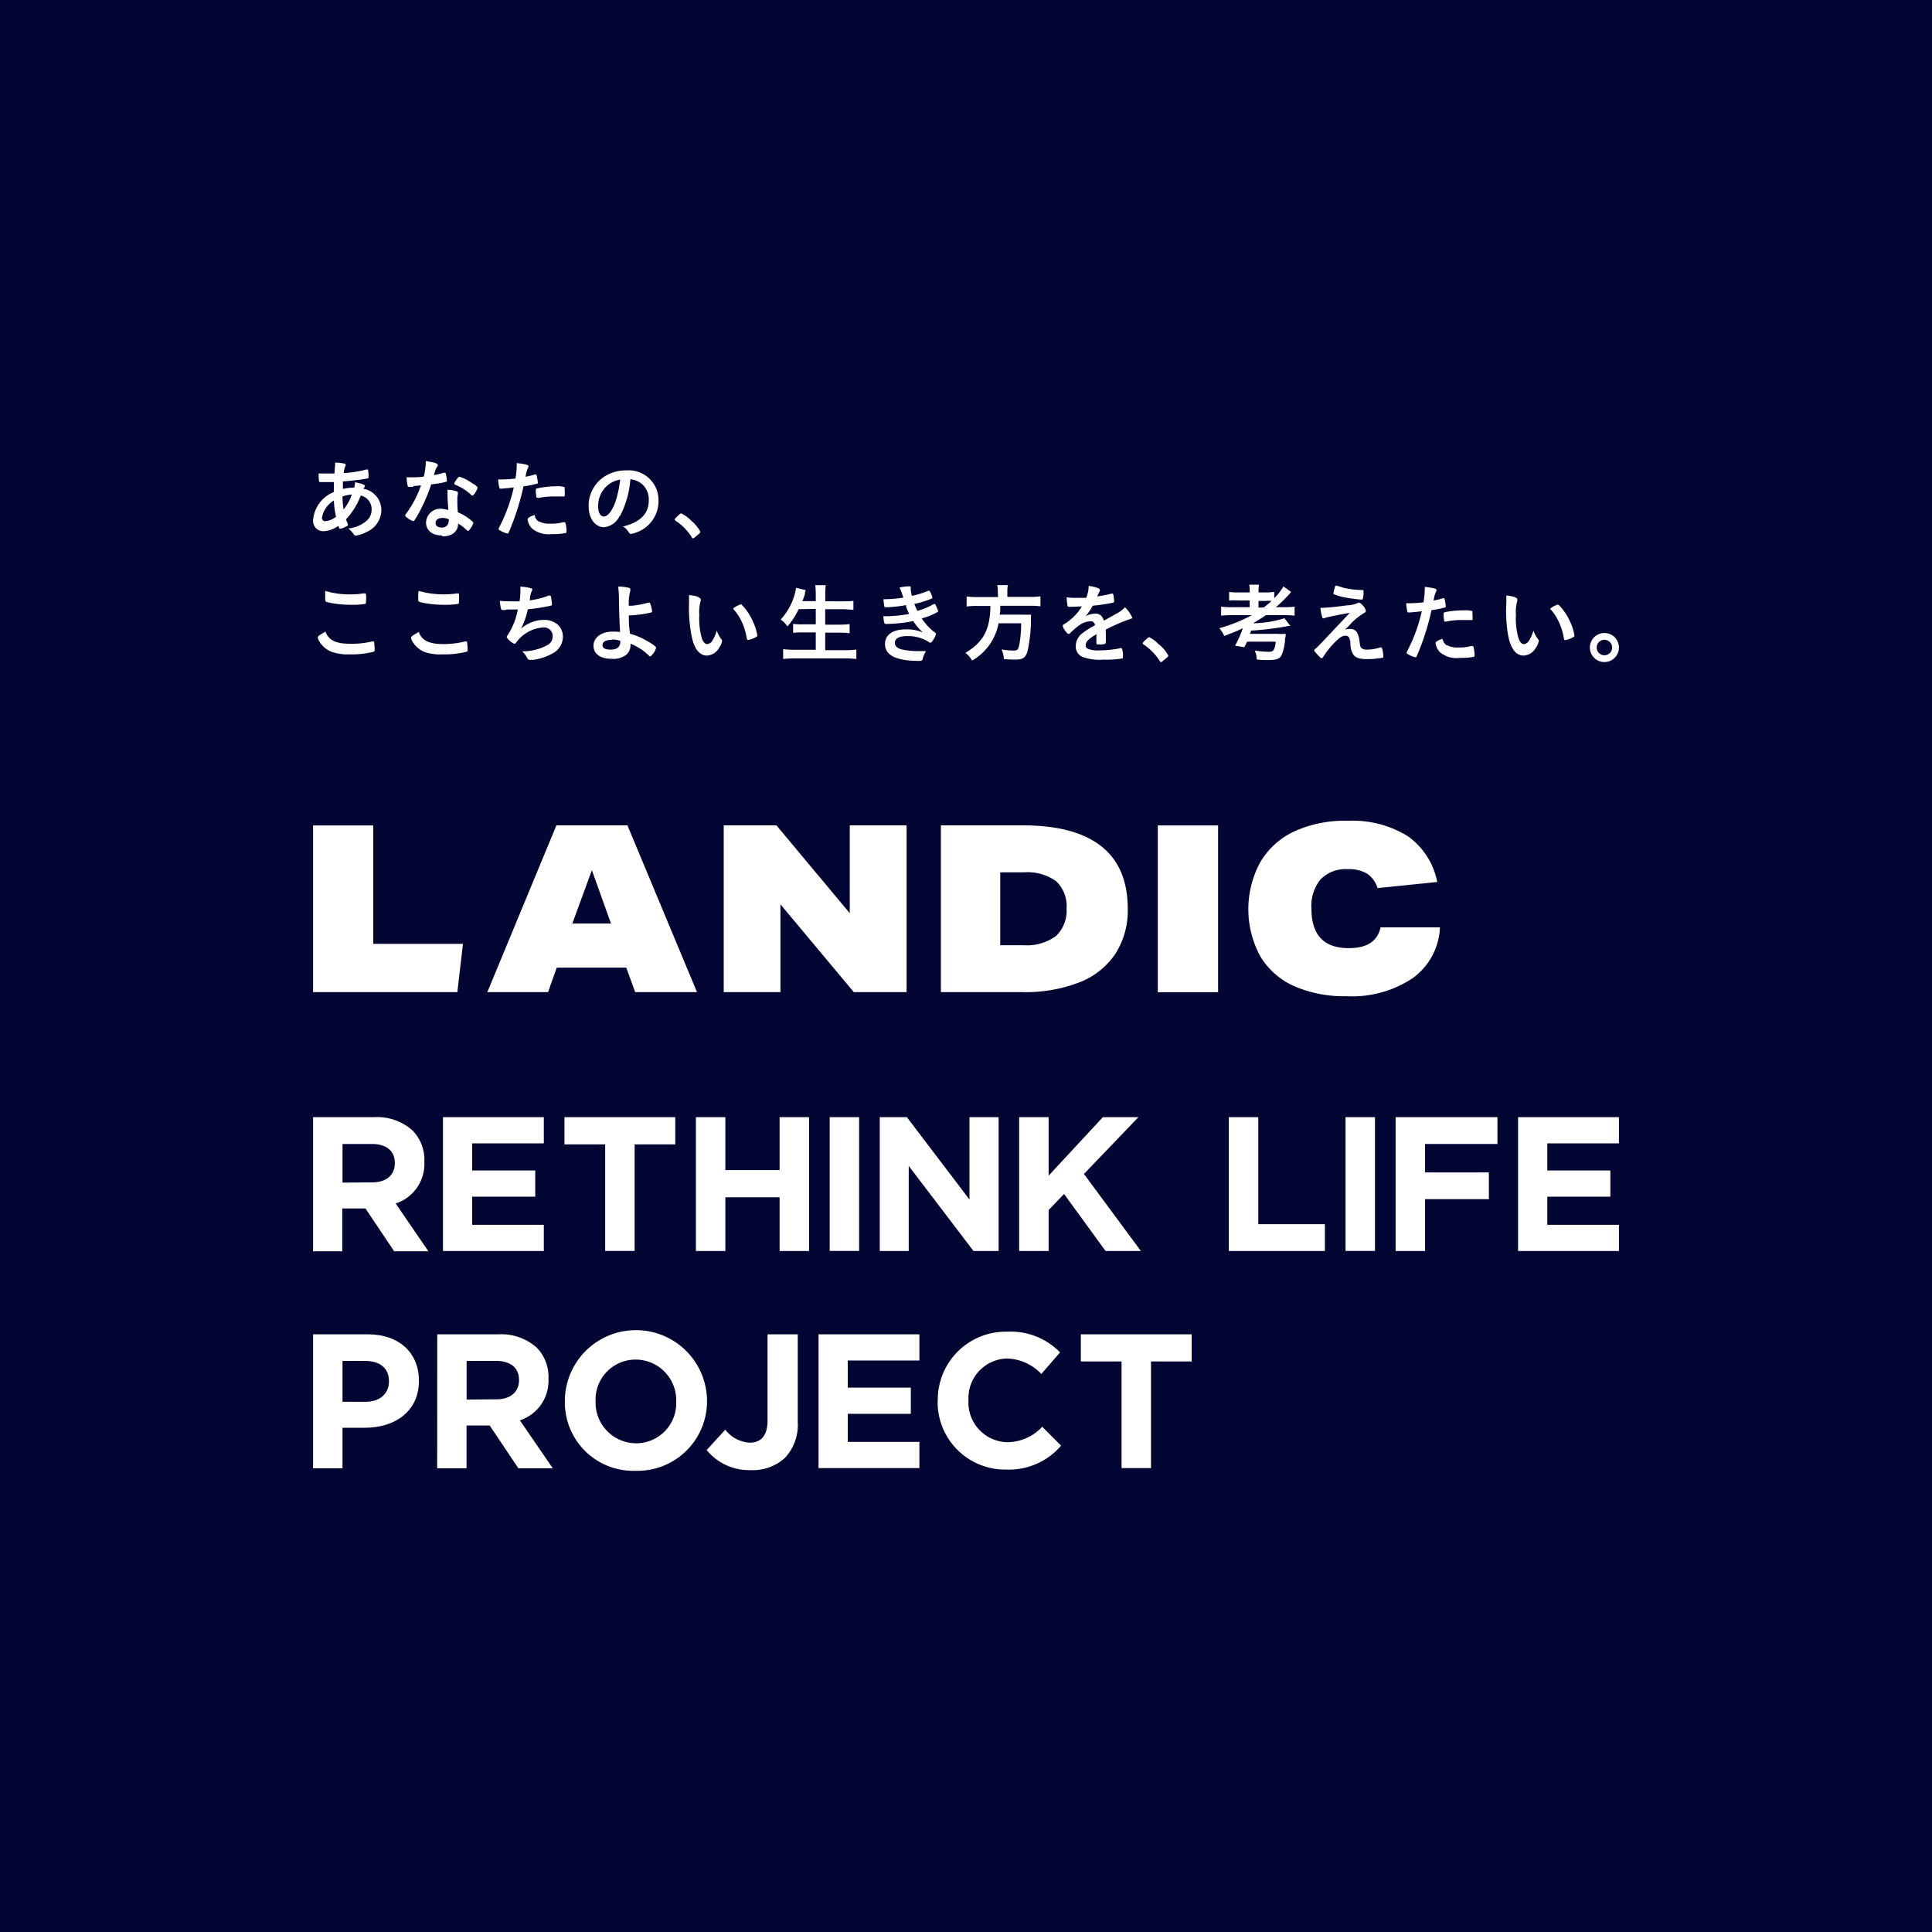 <svg xmlns="http://www.w3.org/2000/svg" viewBox="0 0 250 250"><defs><style>.cls-1{fill:#030533;}.cls-2{fill:#fff;}</style></defs><g id="Layer_2" data-name="Layer 2"><g id="レイヤー_1" data-name="レイヤー 1"><rect class="cls-1" width="250" height="250"/><path class="cls-2" d="M40.51,144.56h7.91a6.87,6.87,0,0,1,5,1.76,5.42,5.42,0,0,1,1.49,4v.05a5.37,5.37,0,0,1-3.71,5.36l4.23,6.18H51l-3.71-5.54h-3v5.54H40.51ZM48.17,153c1.86,0,2.92-1,2.92-2.45v-.05c0-1.63-1.14-2.47-3-2.47H44.32v5Z"/><polygon class="cls-2" points="57.32 144.56 70.37 144.56 70.37 147.95 61.1 147.95 61.1 151.46 69.26 151.46 69.26 154.85 61.1 154.85 61.1 158.49 70.37 158.49 70.37 161.88 57.32 161.88 57.32 144.56"/><polygon class="cls-2" points="78.31 148.08 73.04 148.08 73.04 144.56 87.38 144.56 87.38 148.08 82.12 148.08 82.12 161.87 78.31 161.87 78.31 148.08"/><polygon class="cls-2" points="90.05 144.56 93.86 144.56 93.86 151.41 100.88 151.41 100.88 144.56 104.69 144.56 104.69 161.88 100.88 161.88 100.88 154.93 93.86 154.93 93.86 161.88 90.05 161.88 90.05 144.56"/><rect class="cls-2" x="107.36" y="144.56" width="3.81" height="17.31"/><polygon class="cls-2" points="113.84 144.56 117.35 144.56 125.45 155.22 125.45 144.56 129.22 144.56 129.22 161.88 125.97 161.88 117.59 150.87 117.59 161.88 113.84 161.88 113.84 144.56"/><polygon class="cls-2" points="131.88 144.56 135.69 144.56 135.69 152.13 142.71 144.56 147.31 144.56 140.26 151.91 147.63 161.88 143.06 161.88 137.69 154.5 135.69 156.58 135.69 161.88 131.88 161.88 131.88 144.56"/><polygon class="cls-2" points="159.01 144.56 162.82 144.56 162.82 158.41 171.44 158.41 171.44 161.88 159.01 161.88 159.01 144.56"/><rect class="cls-2" x="174.11" y="144.56" width="3.81" height="17.31"/><polygon class="cls-2" points="180.59 144.56 193.77 144.56 193.77 148.03 184.4 148.03 184.4 151.71 192.66 151.71 192.66 155.17 184.4 155.17 184.4 161.88 180.59 161.88 180.59 144.56"/><polygon class="cls-2" points="196.44 144.56 209.49 144.56 209.49 147.95 200.22 147.95 200.22 151.46 208.38 151.46 208.38 154.85 200.22 154.85 200.22 158.49 209.49 158.49 209.49 161.88 196.44 161.88 196.44 144.56"/><path class="cls-2" d="M40.51,172.66h7.07c4.13,0,6.63,2.45,6.63,6v0c0,4-3.12,6.09-7,6.09H44.32V190H40.51Zm6.82,8.73c1.91,0,3-1.14,3-2.62v-.05c0-1.7-1.19-2.62-3.09-2.62H44.32v5.29Z"/><path class="cls-2" d="M56.58,172.66h7.91a6.87,6.87,0,0,1,5,1.76,5.4,5.4,0,0,1,1.48,4v0a5.37,5.37,0,0,1-3.7,5.37L71.53,190H67.08l-3.71-5.54h-3V190h-3.8Zm7.66,8.41c1.86,0,2.92-1,2.92-2.45v-.05c0-1.63-1.14-2.47-3-2.47H60.38v5Z"/><path class="cls-2" d="M73.09,181.37v-.05a9.2,9.2,0,0,1,18.4,0v0a9,9,0,0,1-9.23,9,8.86,8.86,0,0,1-9.17-8.9m14.41,0v-.05a5.25,5.25,0,0,0-5.24-5.44,5.17,5.17,0,0,0-5.19,5.39v0a5.26,5.26,0,0,0,5.24,5.44,5.18,5.18,0,0,0,5.19-5.39"/><path class="cls-2" d="M91.46,187.62,93.85,185A4.27,4.27,0,0,0,97,186.68c1.43,0,2.32-.86,2.32-2.86V172.66h3.91V184a6.27,6.27,0,0,1-1.63,4.62,6.15,6.15,0,0,1-4.5,1.61,7.05,7.05,0,0,1-5.66-2.6"/><polygon class="cls-2" points="105.92 172.66 118.97 172.66 118.97 176.05 109.7 176.05 109.7 179.56 117.86 179.56 117.86 182.95 109.7 182.95 109.7 186.58 118.97 186.58 118.97 189.97 105.92 189.97 105.92 172.66"/><path class="cls-2" d="M121.35,181.37v-.05a8.8,8.8,0,0,1,9-9,8.89,8.89,0,0,1,6.82,2.68l-2.42,2.79a6.39,6.39,0,0,0-4.43-2,5.12,5.12,0,0,0-5,5.39v0a5.14,5.14,0,0,0,5,5.44,6.22,6.22,0,0,0,4.55-2l2.43,2.45a8.86,8.86,0,0,1-7.1,3.09,8.73,8.73,0,0,1-8.87-8.9"/><polygon class="cls-2" points="145.13 176.17 139.86 176.17 139.86 172.66 154.2 172.66 154.2 176.17 148.94 176.17 148.94 189.97 145.13 189.97 145.13 176.17"/><polygon class="cls-2" points="40.51 106.81 40.51 128.38 59.18 128.38 59.91 122.13 48.3 122.13 48.3 106.81 40.51 106.81"/><path class="cls-2" d="M76.59,112.6l2.47,6.9h-5ZM72,106.8l-8.94,21.58h7.86l1.12-3.17h9l1.15,3.17h8l-9-21.58Z"/><polygon class="cls-2" points="109.96 106.8 109.96 118.17 100.47 106.8 93.65 106.8 93.65 128.38 100.99 128.38 100.99 117.02 110.48 128.38 117.31 128.38 117.31 106.8 109.96 106.8"/><path class="cls-2" d="M121.75,128.38V106.8h10.58q6.76,0,10.18,2.71c2.28,1.8,3.42,4.5,3.42,8.08a10.38,10.38,0,0,1-1.58,5.8,9.88,9.88,0,0,1-4.64,3.71,19.34,19.34,0,0,1-7.44,1.28Zm10.67-6.07a6.37,6.37,0,0,0,4.21-1.18,4.49,4.49,0,0,0,1.38-3.6,4.37,4.37,0,0,0-1.36-3.51,6.35,6.35,0,0,0-4.14-1.14h-3.08v9.43Z"/><rect class="cls-2" x="149.82" y="106.81" width="7.8" height="21.58"/><path class="cls-2" d="M186.33,120a8.54,8.54,0,0,1-3.51,6.56,14.11,14.11,0,0,1-8.55,2.35,16.18,16.18,0,0,1-6.82-1.31,9.69,9.69,0,0,1-4.39-3.89,12.78,12.78,0,0,1,0-12.11,10,10,0,0,1,4.38-4,15.77,15.77,0,0,1,7-1.39,13.53,13.53,0,0,1,7.74,2,9.49,9.49,0,0,1,3.8,5.92l-7.73.79a3.43,3.43,0,0,0-1.35-1.87,4.58,4.58,0,0,0-2.49-.58,4.53,4.53,0,0,0-3.52,1.31,5.4,5.4,0,0,0-1.19,3.8q0,5.11,4.83,5.11,3.54,0,4.11-2.69Z"/><path class="cls-2" d="M48.48,84c0,.22,0,.28-.12.33a11.14,11.14,0,0,1-3.12.34,6.21,6.21,0,0,1-2.31-.32,3.12,3.12,0,0,1-1.51-1.2,1.52,1.52,0,0,1-.3-.66c0-.16.13-.26,1-.76.39,1.1,1.32,1.57,3.12,1.57A11.41,11.41,0,0,0,48.17,83l.14,0s.09,0,.11.11a8.63,8.63,0,0,1,.06.94Zm-1.26-7.21a.12.12,0,0,1,.14.11,4.16,4.16,0,0,1,0,.86c0,.26,0,.33-.09.38a9.87,9.87,0,0,1-1.8.12,14.37,14.37,0,0,1-2.73-.25c-.64-.13-.66-.15-.66-.55,0-.25,0-.71,0-1a10.47,10.47,0,0,0,3.19.45,10.3,10.3,0,0,0,1.78-.13Z"/><path class="cls-2" d="M60.51,84c0,.22,0,.28-.12.33a11.22,11.22,0,0,1-3.13.34A6.24,6.24,0,0,1,55,84.39a3.17,3.17,0,0,1-1.51-1.2,1.52,1.52,0,0,1-.3-.66c0-.16.14-.26,1-.76.39,1.1,1.32,1.57,3.13,1.57A11.46,11.46,0,0,0,60.2,83a.37.37,0,0,1,.13,0c.06,0,.09,0,.11.11a8.11,8.11,0,0,1,.07.94Zm-1.27-7.21c.09,0,.13,0,.15.11a5.42,5.42,0,0,1,0,.86c0,.26,0,.33-.09.38a9.74,9.74,0,0,1-1.79.12,14.29,14.29,0,0,1-2.73-.25c-.65-.13-.67-.15-.67-.55,0-.25,0-.71.05-1a11.78,11.78,0,0,0,5,.32Z"/><path class="cls-2" d="M65.52,78.92a1.9,1.9,0,0,1-.53,0c-.11,0-.15-.1-.19-.28a6.41,6.41,0,0,1-.12-.89,13,13,0,0,0,1.34.06c.37,0,.69,0,1.21,0a8.1,8.1,0,0,0,.11-1.3c0-.2,0-.32,0-.6a6.41,6.41,0,0,1,1.41.22c.09,0,.12.08.12.16a.43.43,0,0,1-.08.24,3.28,3.28,0,0,0-.21.75c0,.24,0,.25-.06.41A10.79,10.79,0,0,0,71,77.07l.14,0c.08,0,.12,0,.15.12a6.88,6.88,0,0,1,.13,1c0,.14,0,.16-.4.24a25.38,25.38,0,0,1-2.72.41,9.64,9.64,0,0,1-.88,2.5,4.75,4.75,0,0,1,1.48-.86,4,4,0,0,1,1.44-.26,2.58,2.58,0,0,1,1.89.66,2.15,2.15,0,0,1,.61,1.55,2.45,2.45,0,0,1-1.3,2.1,7.13,7.13,0,0,1-2.5.85,3.89,3.89,0,0,1-.48,0,.31.31,0,0,1-.31-.19,3.33,3.33,0,0,0-.68-.91,6.72,6.72,0,0,0,3.31-.83,1.27,1.27,0,0,0,.64-1.09,1.12,1.12,0,0,0-1.21-1.17,4.71,4.71,0,0,0-3.55,2,.29.29,0,0,1-.2.12,2.16,2.16,0,0,1-1-.88s0-.06.12-.22A8.91,8.91,0,0,0,67,78.87c-.25,0-1.3,0-1.51,0"/><path class="cls-2" d="M81.47,78.38l.29,0a11.34,11.34,0,0,0,2.12-.4H84c.08,0,.1,0,.14.13a3.76,3.76,0,0,1,.24,1c0,.11,0,.12-.36.2a14.22,14.22,0,0,1-2.59.32h-.06c0,.82,0,1.3.15,2.37a9.16,9.16,0,0,1,2,.82c.88.48,1.38.85,1.38,1a2,2,0,0,1-.41.78c-.17.23-.28.33-.37.33s-.09,0-.16-.1a7.19,7.19,0,0,0-2.38-1.54,1.74,1.74,0,0,1-.45,1.36,2.74,2.74,0,0,1-2,.6c-1.45,0-2.33-.64-2.33-1.69s1-1.83,2.49-1.83a8.25,8.25,0,0,1,.95.05c-.1-1.65-.14-3-.15-4.32a11.68,11.68,0,0,0-.1-1.56,5.65,5.65,0,0,1,1.35.16c.17,0,.22.11.22.22a.49.49,0,0,1,0,.18,5.86,5.86,0,0,0-.19,1.94Zm-2.3,4.41c-.77,0-1.21.26-1.21.68s.38.59,1.09.59,1.22-.31,1.22-1a.78.78,0,0,0,0-.13,3,3,0,0,0-1.09-.18"/><path class="cls-2" d="M90.34,77.28c.26.1.33.17.33.29a.41.41,0,0,1,0,.18,5.12,5.12,0,0,0-.18,1.82,9.46,9.46,0,0,0,.32,3c.17.5.42.78.71.78a.89.89,0,0,0,.65-.44,5,5,0,0,0,.58-1.32,3.84,3.84,0,0,0,.6,1.13.34.34,0,0,1,.09.23,2.22,2.22,0,0,1-.39.88,1.91,1.91,0,0,1-1.56,1c-1,0-1.69-.9-2-2.58A18.49,18.49,0,0,1,89.16,78c0-.39,0-.8,0-1a4.93,4.93,0,0,1,1.21.24m5.42.93a.32.32,0,0,1,.2.1,7.09,7.09,0,0,1,1.44,2.16A6.52,6.52,0,0,1,98,82.23c0,.1-.06.15-.29.27a3.57,3.57,0,0,1-.91.32c-.1,0-.14-.07-.18-.26a7.72,7.72,0,0,0-.68-2.2,6.5,6.5,0,0,0-1.09-1.6,2.76,2.76,0,0,1,1-.55"/><path class="cls-2" d="M103.34,78.83a9.44,9.44,0,0,1-1.45,2.23,3.08,3.08,0,0,0-.87-.89,8,8,0,0,0,2-4.11l1.22.3,0,.1-.07.18a1.33,1.33,0,0,0,0,.19l-.06.16a8.16,8.16,0,0,1-.28.8h1.73V77a11.32,11.32,0,0,0-.06-1.28h1.35a10.65,10.65,0,0,0-.06,1.27v.82H109c.55,0,1,0,1.43-.06V78.9c-.44,0-.9-.07-1.4-.07h-2.25v2h1.84a11.52,11.52,0,0,0,1.32-.07v1.17a12.84,12.84,0,0,0-1.31-.06h-1.85v2.26h2.57a10,10,0,0,0,1.46-.08v1.22a12.74,12.74,0,0,0-1.44-.07h-6.51a14.38,14.38,0,0,0-1.52.07V84a11,11,0,0,0,1.48.08h2.74V81.83h-1.64a11.9,11.9,0,0,0-1.29.06V80.73a8.71,8.71,0,0,0,1.27.06h1.66v-2Z"/><path class="cls-2" d="M117.25,78.3a16.75,16.75,0,0,1-2.54.28c-.19,0-.26,0-.28-.13a7,7,0,0,1-.11-.91,15.43,15.43,0,0,0,2.57-.21l-.19-.58a4.56,4.56,0,0,0-.31-.72,6.28,6.28,0,0,1,1.26-.16c.16,0,.2,0,.2.24a3.54,3.54,0,0,0,.15,1,12.31,12.31,0,0,0,2.11-.66.35.35,0,0,1,.15,0s.09.06.2.33a3,3,0,0,1,.19.56c0,.06,0,.08-.09.11a12,12,0,0,1-2.25.7c.15.37.23.55.39.89a8.15,8.15,0,0,0,2.13-.88l.1,0c.06,0,.08,0,.18.22a3.49,3.49,0,0,1,.28.69c0,.08,0,.09-.25.22a8.29,8.29,0,0,1-1.87.73,7.87,7.87,0,0,0,1.45,1.63c.37.27.39.29.39.4a2,2,0,0,1-.32.7c-.19.32-.28.41-.4.41s-.08,0-.25-.12a5.1,5.1,0,0,0-2.8-.73c-1,0-1.55.33-1.55.88,0,.36.26.64.76.81a9.17,9.17,0,0,0,2.41.25c.28,0,.45,0,.87,0a3.07,3.07,0,0,0-.43,1c-.08.23-.14.27-.49.27-2.93,0-4.38-.72-4.39-2.17,0-1.22,1-1.91,2.7-1.91a5.16,5.16,0,0,1,2.23.42,7,7,0,0,1-1.28-1.5c-.52.11-.8.15-1.15.21a21.79,21.79,0,0,1-2.25.17c-.36,0-.37,0-.47-1h.52a17,17,0,0,0,2.83-.3,9.79,9.79,0,0,1-.4-.92"/><path class="cls-2" d="M129.12,76.58a4.44,4.44,0,0,0-.07-.87h1.37a4,4,0,0,0-.07.87v.66h2.94a7.89,7.89,0,0,0,1.34-.08v1.3a8.29,8.29,0,0,0-1.31-.07h-3.89v.21c0,.45,0,.61-.08.93h2.95a10,10,0,0,0,1.11,0v.1a6.63,6.63,0,0,0,0,.74A20.73,20.73,0,0,1,133,84.1c-.24,1-.6,1.25-1.65,1.25-.4,0-.66,0-1.44-.07a4,4,0,0,0-.3-1.24,9.51,9.51,0,0,0,1.59.14c.47,0,.58-.13.72-.88a15.93,15.93,0,0,0,.22-2.65h-2.93a7,7,0,0,1-3.43,4.83,3.14,3.14,0,0,0-.85-1c2.33-1.41,3.18-3,3.23-6.07h-1.74a10,10,0,0,0-1.34.07v-1.3a8.46,8.46,0,0,0,1.33.08h2.74Z"/><path class="cls-2" d="M141.9,82.06c-1.1.63-1.41,1-1.41,1.44a.46.46,0,0,0,.27.45,3.6,3.6,0,0,0,1.45.21,14.51,14.51,0,0,0,2-.15,4.5,4.5,0,0,0,.77-.15c.11,0,.14,0,.19.06a2.49,2.49,0,0,1,.14,1c0,.18,0,.25-.11.29a13.39,13.39,0,0,1-2.39.15,6.73,6.73,0,0,1-2.61-.31,1.45,1.45,0,0,1-1-1.46,2.11,2.11,0,0,1,.9-1.68,10.43,10.43,0,0,1,1.6-1c-.08-.36-.25-.52-.59-.52a2.62,2.62,0,0,0-1.45.52,8.46,8.46,0,0,0-.93.77c-.35.35-.37.36-.46.36s-.34-.25-.59-.65a1,1,0,0,1-.16-.4c0-.1,0-.12.29-.29A6.83,6.83,0,0,0,140,78.46c-.78.05-1.18.06-1.63.06-.16,0-.21,0-.25-.23a7.79,7.79,0,0,1-.1-1,7.08,7.08,0,0,0,1.13.07c.56,0,.92,0,1.41,0a4.37,4.37,0,0,0,.32-1.55c1,.17,1.44.33,1.44.52a.22.22,0,0,1,0,.13,7.94,7.94,0,0,0-.34.72v0c.6-.09,1.24-.21,1.57-.29a1.32,1.32,0,0,1,.36-.08.15.15,0,0,1,.15.1,7.66,7.66,0,0,1,.11.87c0,.13,0,.17-.2.22a23.52,23.52,0,0,1-2.58.38,6.34,6.34,0,0,1-.91,1.34,3.12,3.12,0,0,1,1.26-.32c.56,0,.88.26,1.11.91l1.79-1a3.82,3.82,0,0,0,.93-.73,4.19,4.19,0,0,1,.94,1.34c0,.08-.05.12-.19.15a25.44,25.44,0,0,0-3.24,1.4c0,.25.05,1.24,0,1.64a.22.22,0,0,1-.09.21,2.44,2.44,0,0,1-.7.07c-.35,0-.42,0-.42-.21s0-.18,0-.52c0-.17,0-.31,0-.42Z"/><path class="cls-2" d="M150,83.4a5.08,5.08,0,0,1,1.18,1.42c0,.09,0,.13-.36.42s-.5.44-.57.44-.12-.05-.19-.16A7,7,0,0,0,148,83.41c-.09-.06-.13-.1-.13-.16s0-.12.52-.59c.19-.17.25-.21.32-.21a4.77,4.77,0,0,1,1.3,1"/><path class="cls-2" d="M159.38,79.6a10.22,10.22,0,0,0-1.37.07V78.5a10.07,10.07,0,0,0,1.36.07h2.34V77.7h-1.45a9.31,9.31,0,0,0-1.21,0V76.59a7.23,7.23,0,0,0,1.2.07h1.46v-.11a4.6,4.6,0,0,0-.06-.89h1.27a4.25,4.25,0,0,0-.06.89v.11h.82a7.61,7.61,0,0,0,1.21-.07v.81a6.83,6.83,0,0,0,1.18-1.52l1,.71-.06.08-.08.09a15.2,15.2,0,0,1-1.84,1.81h1.14a9.18,9.18,0,0,0,1.29-.07v1.17a9.3,9.3,0,0,0-1.3-.07H163.8a18.5,18.5,0,0,1-1.59,1v.05a14.42,14.42,0,0,0,4-.65l.76,1-.11,0-.13,0-.36.07-.48.08a37.91,37.91,0,0,1-4,.45c0,.11-.07.19-.09.26l-.06.16h3.51a8.6,8.6,0,0,0,1.11,0v0l0,.09c0,.22,0,.29-.07.5a6.08,6.08,0,0,1-.45,2.16c-.27.5-.67.64-1.77.64-.33,0-.9,0-1.44-.07a3,3,0,0,0-.27-1.16,11.71,11.71,0,0,0,1.78.16c.4,0,.54-.06.67-.24a2.46,2.46,0,0,0,.26-1.07h-3.7a7.8,7.8,0,0,1-.36.72l-1.19-.2a14.43,14.43,0,0,0,1-2.26c-.61.3-1.17.54-2.4,1a4.16,4.16,0,0,0-.64-1A20.48,20.48,0,0,0,162,79.6Zm4.16-1c.4-.31.78-.62,1-.84a5.34,5.34,0,0,0-.76,0h-.93v.87Z"/><path class="cls-2" d="M171.27,78.64c.49,0,1.81-.14,3.07-.31a4,4,0,0,0,1.32-.28.32.32,0,0,1,.18-.06c.28,0,.9.72.9,1.06,0,.12-.05.18-.18.24a8.3,8.3,0,0,0-2,1.68c-.18.18-.35.35-.53.51a2.27,2.27,0,0,1,.63-.1c.77,0,1.12.45,1.26,1.59.08.66.12.78.27.91a1.09,1.09,0,0,0,.73.18,5.67,5.67,0,0,0,1.69-.29h.08a.14.14,0,0,1,.14.11,4,4,0,0,1,.17,1.07c0,.12,0,.15-.14.17a11.11,11.11,0,0,1-2,.17c-1,0-1.5-.19-1.79-.67a2.76,2.76,0,0,1-.33-1.3,1.66,1.66,0,0,0-.21-.88.55.55,0,0,0-.44-.18c-.4,0-.72.21-1.4.89A11.61,11.61,0,0,0,171.22,85c-.07.11-.14.18-.21.18s-.17-.08-.52-.46-.43-.49-.43-.55,0-.1.22-.28.33-.31,1-1c1.13-1.2,2.26-2.39,3.38-3.59-1.69.3-3.07.59-3.18.65a.55.55,0,0,1-.22.06c-.11,0-.13,0-.2-.28a5.47,5.47,0,0,1-.2-1.08,3,3,0,0,0,.4,0M173.63,76a11,11,0,0,0,2.67.35c.13,0,.14,0,.14.33a2.83,2.83,0,0,1-.1.82.14.14,0,0,1-.13.09,16.69,16.69,0,0,1-2.13-.28,6.61,6.61,0,0,1-1.53-.44.15.15,0,0,1,0-.1,4.54,4.54,0,0,1,.21-.85c0-.1.08-.14.13-.14a5.27,5.27,0,0,1,.77.22"/><path class="cls-2" d="M185.5,77.71a9.2,9.2,0,0,0,1.21-.3.15.15,0,0,1,.08,0c.12,0,.14,0,.21.47a3.87,3.87,0,0,1,.09.59c0,.07,0,.12-.13.14a11.12,11.12,0,0,1-1.72.33,32,32,0,0,1-1.89,5.91c-.06.16-.11.2-.19.2a3,3,0,0,1-.9-.36c-.2-.1-.24-.15-.24-.21s0-.08.16-.39a21,21,0,0,0,1.8-5c-.48.07-.62.08-1.51.16h-.2c-.1,0-.14,0-.18-.19a6.37,6.37,0,0,1-.13-1h.4a16.24,16.24,0,0,0,1.84-.12,11.3,11.3,0,0,0,.17-2c1.26.16,1.52.24,1.52.43a.68.68,0,0,1-.07.2,3.45,3.45,0,0,0-.28.94Zm1.73,5.77a2.63,2.63,0,0,0,1.42.3,5.61,5.61,0,0,0,1.69-.18l.16,0c.09,0,.12,0,.17.11a4.59,4.59,0,0,1,.14,1c0,.21,0,.24-.14.29a9.2,9.2,0,0,1-1.75.13,3.37,3.37,0,0,1-2.61-.75,2.17,2.17,0,0,1-.55-1.16c0-.18.37-.4.91-.56a1.22,1.22,0,0,0,.56.86m-.13-3.09H187c-.08,0-.1,0-.12-.09a4.54,4.54,0,0,1-.08-.88c0-.13,0-.19.1-.22l.35-.08a12.15,12.15,0,0,1,2.17-.18,3.5,3.5,0,0,1,1.05.08c.06,0,.07.14.07.49a3.76,3.76,0,0,1,0,.68.12.12,0,0,1-.11,0h-.09c-.38,0-.67,0-1.1,0a9.79,9.79,0,0,0-2.12.2"/><path class="cls-2" d="M196,77.28c.26.1.34.17.34.29s0,.06,0,.18a5.38,5.38,0,0,0-.18,1.82,9.11,9.11,0,0,0,.33,3c.16.5.42.78.71.78a.87.87,0,0,0,.64-.44,4.92,4.92,0,0,0,.59-1.32,3.62,3.62,0,0,0,.6,1.13.4.4,0,0,1,.09.23,2.22,2.22,0,0,1-.39.88,1.92,1.92,0,0,1-1.57,1c-1,0-1.68-.9-2-2.58a18.1,18.1,0,0,1-.24-4.19c0-.39,0-.8,0-1a4.84,4.84,0,0,1,1.2.24m5.43.93a.37.37,0,0,1,.2.1,7.27,7.27,0,0,1,1.44,2.16,6.41,6.41,0,0,1,.54,1.76c0,.1-.05.15-.29.27a3.33,3.33,0,0,1-.91.32c-.1,0-.14-.07-.17-.26a8.07,8.07,0,0,0-.69-2.2,6.23,6.23,0,0,0-1.09-1.6,2.77,2.77,0,0,1,1-.55"/><path class="cls-2" d="M209.49,83.79a1.88,1.88,0,1,1-1.85-1.88,1.88,1.88,0,0,1,1.85,1.88m-2.88,0a1,1,0,1,0,1-1,1,1,0,0,0-1,1"/><path class="cls-2" d="M43.21,62.38c-.43,0-1,0-1.36,0-.55,0-.55,0-.57-.11a8,8,0,0,1-.05-1c.5,0,.7,0,1.06,0s.6,0,1,0c0-.54.07-.86.07-1.1a1.72,1.72,0,0,0,0-.31A5.93,5.93,0,0,1,44.6,60c.09,0,.13.07.13.14a.55.55,0,0,1-.07.24,3.38,3.38,0,0,0-.19.84A16.09,16.09,0,0,0,47,60.86a2.64,2.64,0,0,1,.52-.12s.08,0,.11.1a5.11,5.11,0,0,1,.06.82c0,.18,0,.22-.14.25-.66.13-2,.3-3.18.39v.18l0,.46v.33a6.5,6.5,0,0,1,1.47-.17,4.89,4.89,0,0,0,.11-.7c.85.18,1.27.34,1.27.47s0,.08-.11.22a.59.59,0,0,0-.06.16A2.81,2.81,0,0,1,49.35,66a3.14,3.14,0,0,1-1.92,2.84,4.27,4.27,0,0,1-1.35.46.3.3,0,0,1-.28-.13,3.57,3.57,0,0,0-.73-.79,4.29,4.29,0,0,0,2.31-.94,1.91,1.91,0,0,0,.71-1.51,1.81,1.81,0,0,0-1.41-1.81,9.19,9.19,0,0,1-1.91,3.08,4.48,4.48,0,0,0,.21.53.38.38,0,0,1,.05.18c0,.1-.1.17-.44.32a1.77,1.77,0,0,1-.57.19c-.1,0-.12,0-.24-.38a3.52,3.52,0,0,1-2,.7,1.33,1.33,0,0,1-1.26-1.5,4.26,4.26,0,0,1,2.68-3.57ZM41.66,67a.41.41,0,0,0,.45.44,2.58,2.58,0,0,0,1.37-.57,12.52,12.52,0,0,1-.28-2.1A3.23,3.23,0,0,0,41.66,67M45.53,64a4.41,4.41,0,0,0-1.21.24,10.82,10.82,0,0,0,.14,1.69A6.5,6.5,0,0,0,45.53,64"/><path class="cls-2" d="M53.5,63l-.45,0h-.13c-.1,0-.13,0-.17-.14a5.94,5.94,0,0,1-.14-1.1c.13,0,.41,0,.85,0,.15,0,.83,0,1.38-.09a8.93,8.93,0,0,0,.26-2c1.13.16,1.55.3,1.55.5s0,.1-.18.36a3.78,3.78,0,0,0-.31.94,6.83,6.83,0,0,0,1.24-.3l.15,0c.06,0,.11,0,.13.12a4.45,4.45,0,0,1,.15.89c0,.13,0,.15-.35.23a17,17,0,0,1-1.68.27,21.87,21.87,0,0,1-1.24,3,14.17,14.17,0,0,1-.87,1.56c-.09.14-.14.19-.22.19a2.32,2.32,0,0,1-.81-.46c-.18-.12-.22-.18-.22-.25s0-.14.18-.34a14,14,0,0,0,1.86-3.57l-1,.08m3.65,6.39c-1.22,0-2-.67-2-1.65a1.85,1.85,0,0,1,2.06-1.79A4.38,4.38,0,0,1,58,66c0-.48-.06-.88-.09-1.78,0-.24,0-.54,0-.85a4.67,4.67,0,0,1,1.2.21.18.18,0,0,1,.14.19,1.37,1.37,0,0,1,0,.16,2.52,2.52,0,0,0-.07.7c0,.44,0,1.07.07,1.66a6.78,6.78,0,0,1,1.66,1c.24.19.33.29.33.38a2,2,0,0,1-.36.71c-.17.25-.23.32-.31.32s-.07,0-.38-.29a5,5,0,0,0-.91-.66c0,1-.75,1.65-2,1.65m.8-2.2a1.87,1.87,0,0,0-.82-.18c-.55,0-.9.26-.9.65s.33.6.82.6.9-.29.9-1Zm3.14-4.62c.44.3.58.43.58.54a2.27,2.27,0,0,1-.39.75c-.14.19-.19.25-.28.25s-.1,0-.18-.1A6.33,6.33,0,0,0,59,62.77c-.16-.07-.21-.11-.21-.2s.06-.18.23-.44.32-.44.44-.44a5.78,5.78,0,0,1,1.64.84"/><path class="cls-2" d="M80.17,66.79a2.5,2.5,0,0,1-2,1.43c-1.16,0-2-1.13-2-2.71a4.48,4.48,0,0,1,2.15-3.91,5.1,5.1,0,0,1,2.76-.73,3.85,3.85,0,0,1,4.13,3.93,4.28,4.28,0,0,1-3,4.14,1.62,1.62,0,0,1-.54.14c-.13,0-.19,0-.34-.25a2.31,2.31,0,0,0-.69-.7c2.24-.58,3.31-1.66,3.31-3.38a2.68,2.68,0,0,0-.65-1.89,2.59,2.59,0,0,0-1.06-.7,3.42,3.42,0,0,0-.67-.15,12.21,12.21,0,0,1-1.35,4.78M78.51,62.9a3.46,3.46,0,0,0-1.11,2.59c0,.85.28,1.35.75,1.35s1.12-.75,1.54-2.08a14.5,14.5,0,0,0,.56-2.7,3.31,3.31,0,0,0-1.74.84"/><path class="cls-2" d="M89.45,67.38a5.08,5.08,0,0,1,1.18,1.42c0,.09,0,.13-.36.43s-.5.43-.57.43-.13,0-.19-.16a7.13,7.13,0,0,0-2.07-2.1c-.1-.07-.13-.11-.13-.17s0-.12.52-.59c.19-.17.25-.21.32-.21a4.77,4.77,0,0,1,1.3.95"/><path class="cls-2" d="M68,61.69a8.44,8.44,0,0,0,1.21-.3.18.18,0,0,1,.09,0c.11,0,.13.05.21.47a5.79,5.79,0,0,1,.09.59c0,.07,0,.12-.14.14a10.34,10.34,0,0,1-1.72.33,32.09,32.09,0,0,1-1.89,5.92c-.06.15-.11.2-.19.2a3.13,3.13,0,0,1-.9-.37c-.2-.1-.24-.15-.24-.21s0-.08.16-.39a21,21,0,0,0,1.8-5c-.48.07-.62.08-1.51.16h-.2c-.1,0-.14,0-.17-.19a5.34,5.34,0,0,1-.14-1h.4a16.09,16.09,0,0,0,1.84-.12,11.3,11.3,0,0,0,.17-2c1.26.16,1.52.24,1.52.43a.47.47,0,0,1-.07.2,3.45,3.45,0,0,0-.28.94Zm1.73,5.77a2.66,2.66,0,0,0,1.42.3,5.73,5.73,0,0,0,1.7-.18l.15,0c.09,0,.12,0,.17.11a4,4,0,0,1,.14,1c0,.21,0,.24-.14.29a8.31,8.31,0,0,1-1.74.13,3.39,3.39,0,0,1-2.62-.75,2.15,2.15,0,0,1-.54-1.16c0-.17.36-.4.91-.56a1.18,1.18,0,0,0,.55.86m-.12-3.09h-.08c-.08,0-.1,0-.12-.09a5.52,5.52,0,0,1-.08-.88c0-.13,0-.19.1-.22l.36-.08A12,12,0,0,1,72,62.92a2.89,2.89,0,0,1,1,.1c.06,0,.07.13.07.48a3,3,0,0,1,0,.68.12.12,0,0,1-.1.06.2.2,0,0,1-.1,0c-.37,0-.67,0-1.09,0a9.74,9.74,0,0,0-2.12.2"/></g></g></svg>